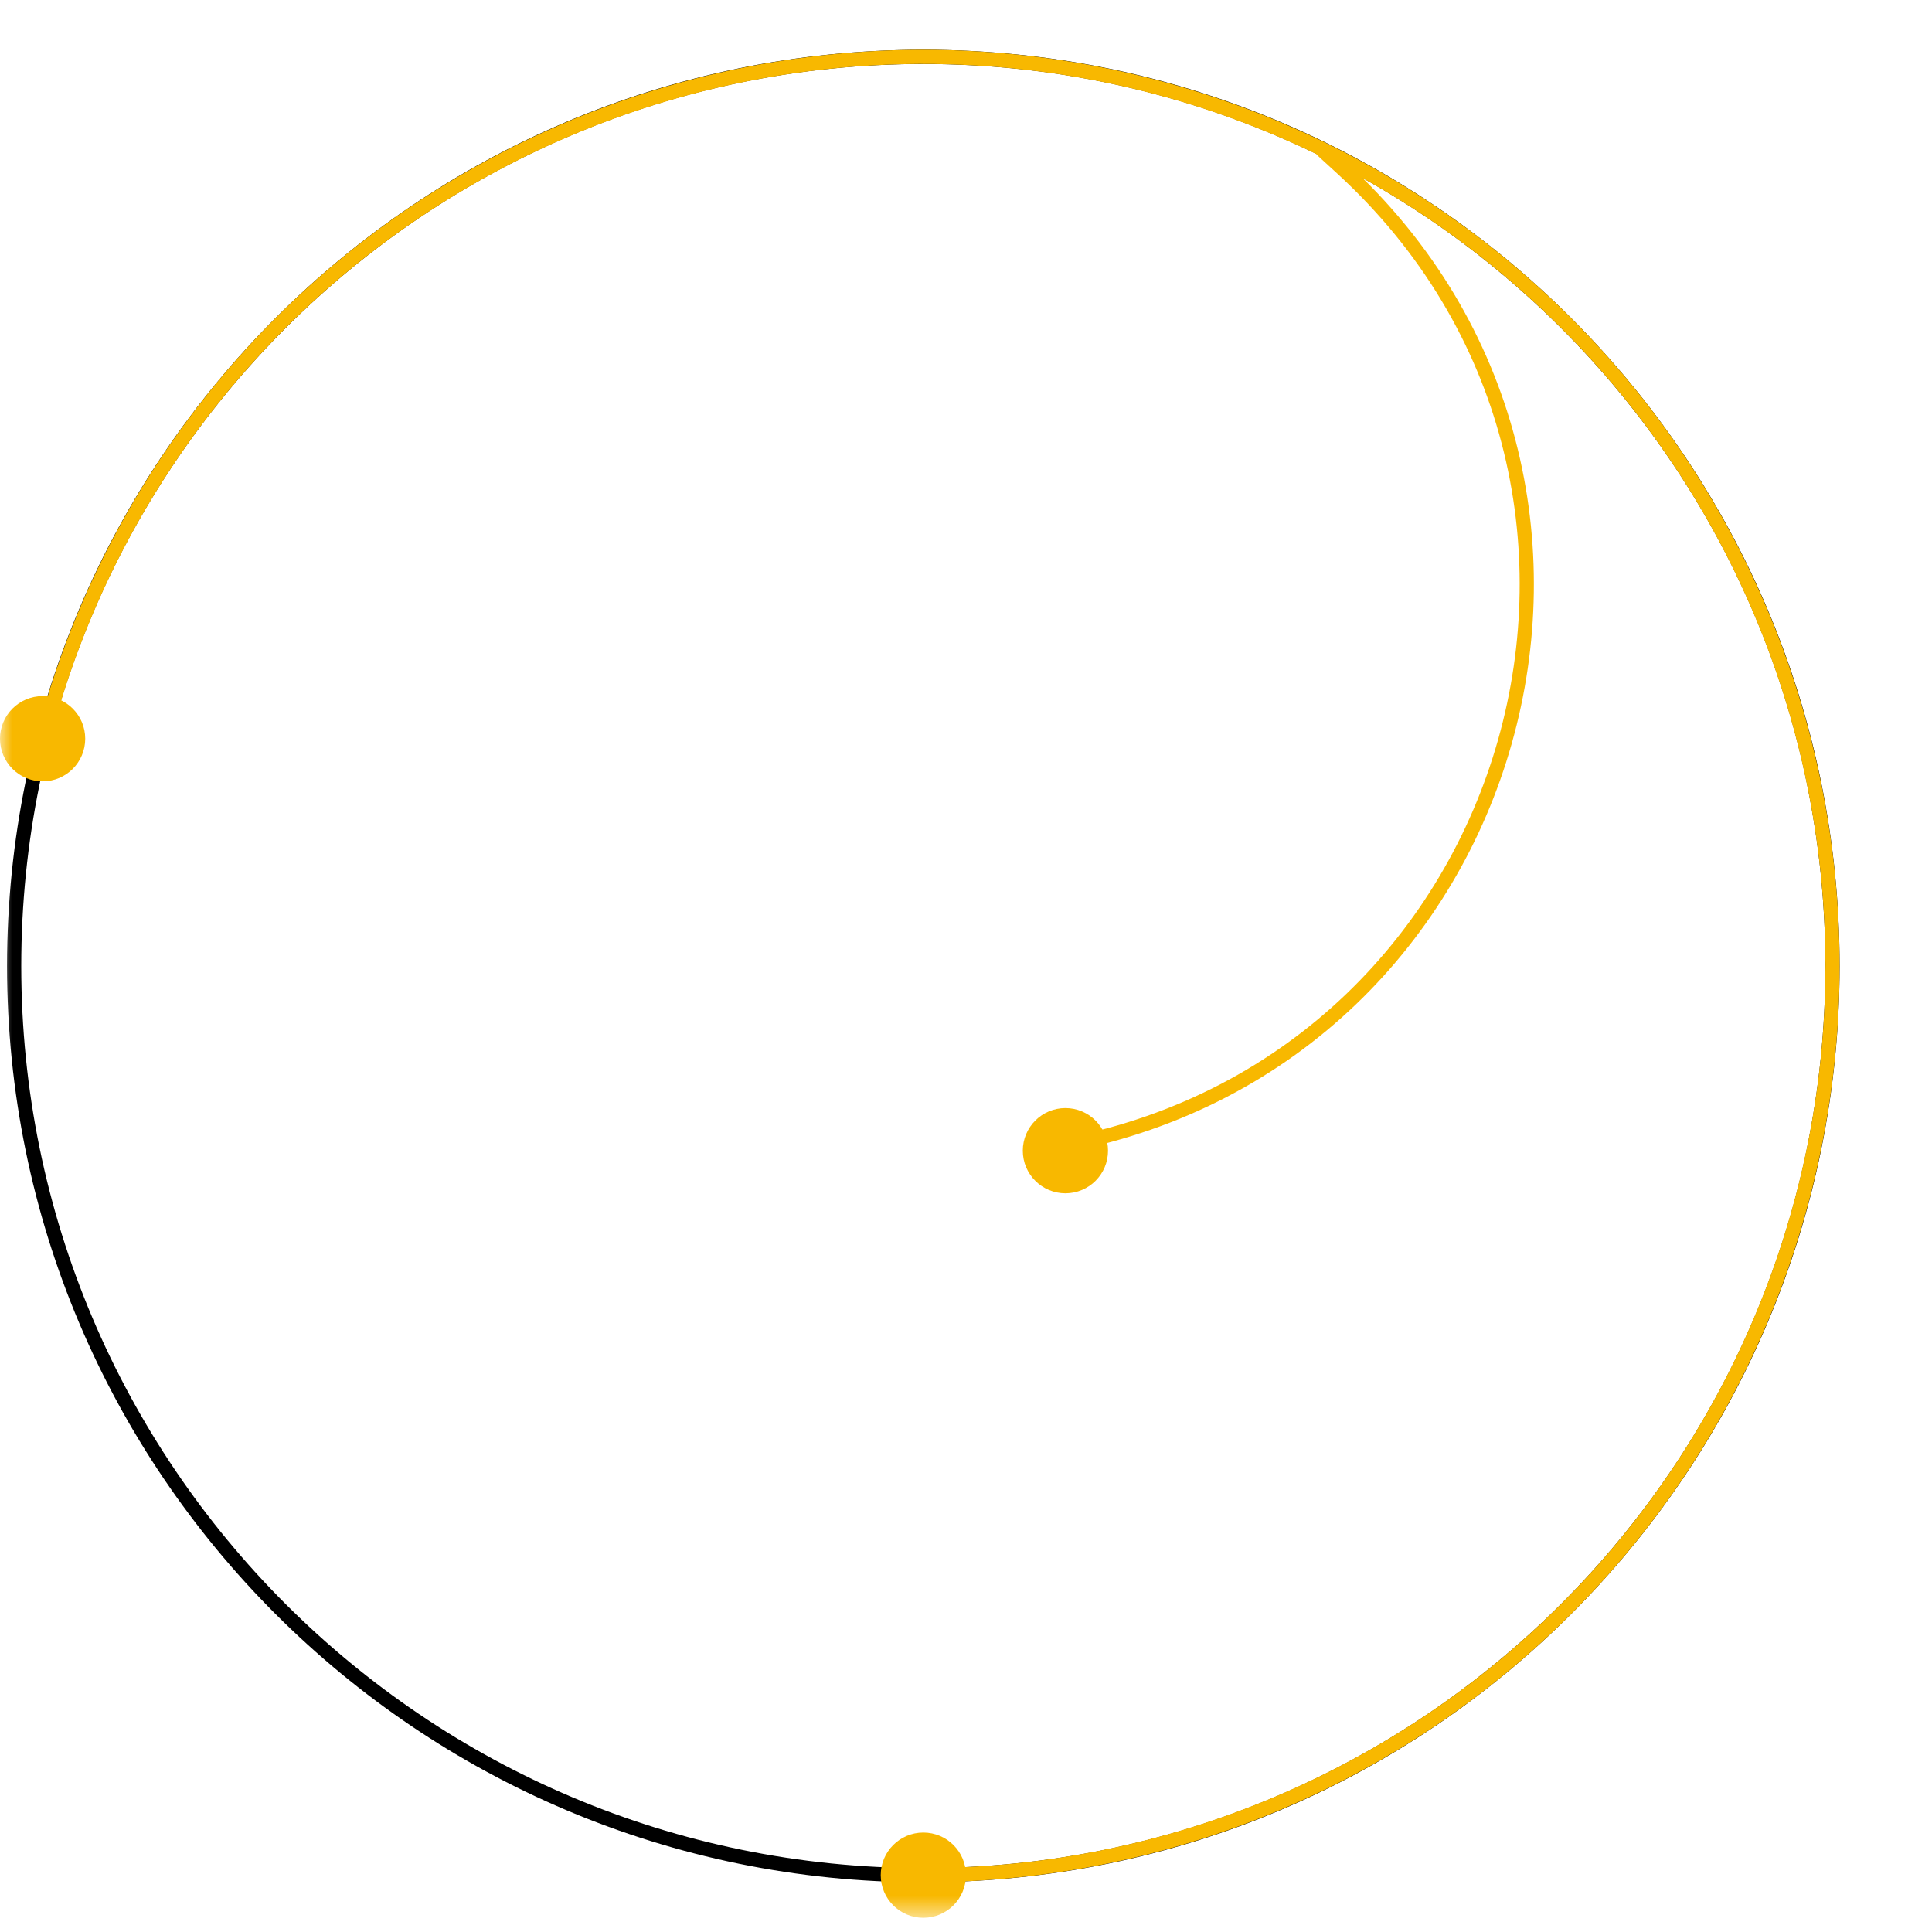<svg class="m-auto" width="80" height="80" viewBox="0 0 80 80" fill="none"
     xmlns="http://www.w3.org/2000/svg">
    <mask id="mask0_2446_3276" style="mask-type:luminance" maskUnits="userSpaceOnUse" x="0" y="0" width="80"
          height="80">
        <path d="M80 0.588H0V79.411H80V0.588Z" fill="white" />
    </mask>
    <g mask="url(#mask0_2446_3276)">
        <path
                d="M38.233 77.648C59.025 77.648 75.88 60.792 75.88 40.001C75.88 19.209 59.025 2.354 38.233 2.354C17.441 2.354 0.586 19.209 0.586 40.001C0.586 60.792 17.441 77.648 38.233 77.648Z"
                stroke="black" class="black-line" stroke-width="0.588" />
        <path
                d="M38.233 77.648C45.298 77.648 52.221 75.66 58.209 71.911C64.197 68.162 69.01 62.804 72.097 56.449C75.184 50.094 76.42 42.999 75.665 35.975C74.909 28.95 72.192 22.28 67.825 16.727C63.457 11.174 57.615 6.962 50.967 4.572C44.318 2.183 37.131 1.712 30.228 3.215C23.324 4.717 16.983 8.131 11.929 13.068C6.875 18.004 3.311 24.263 1.646 31.129"
                stroke="#F8B800" class="yellow-line" stroke-width="0.588" />
        <path
                d="M42.941 47.648L44.147 47.415C63.118 43.739 69.815 20.028 55.571 6.97L54.706 6.178"
                stroke="#F8B800" class="yellow-line" stroke-width="0.588" />
        <path
                d="M44.116 49.412C45.091 49.412 45.881 48.622 45.881 47.648C45.881 46.673 45.091 45.883 44.116 45.883C43.142 45.883 42.352 46.673 42.352 47.648C42.352 48.622 43.142 49.412 44.116 49.412Z"
                fill="#F8B800" class="dot" />
        <path
                d="M38.233 79.412C39.208 79.412 39.998 78.622 39.998 77.647C39.998 76.673 39.208 75.883 38.233 75.883C37.259 75.883 36.469 76.673 36.469 77.647C36.469 78.622 37.259 79.412 38.233 79.412Z"
                fill="#F8B800" class="dot" />
        <path
                d="M1.765 32.354C2.739 32.354 3.529 31.564 3.529 30.589C3.529 29.614 2.739 28.824 1.765 28.824C0.79 28.824 0 29.614 0 30.589C0 31.564 0.79 32.354 1.765 32.354Z"
                fill="#F8B800" class="dot" />
    </g>
</svg>